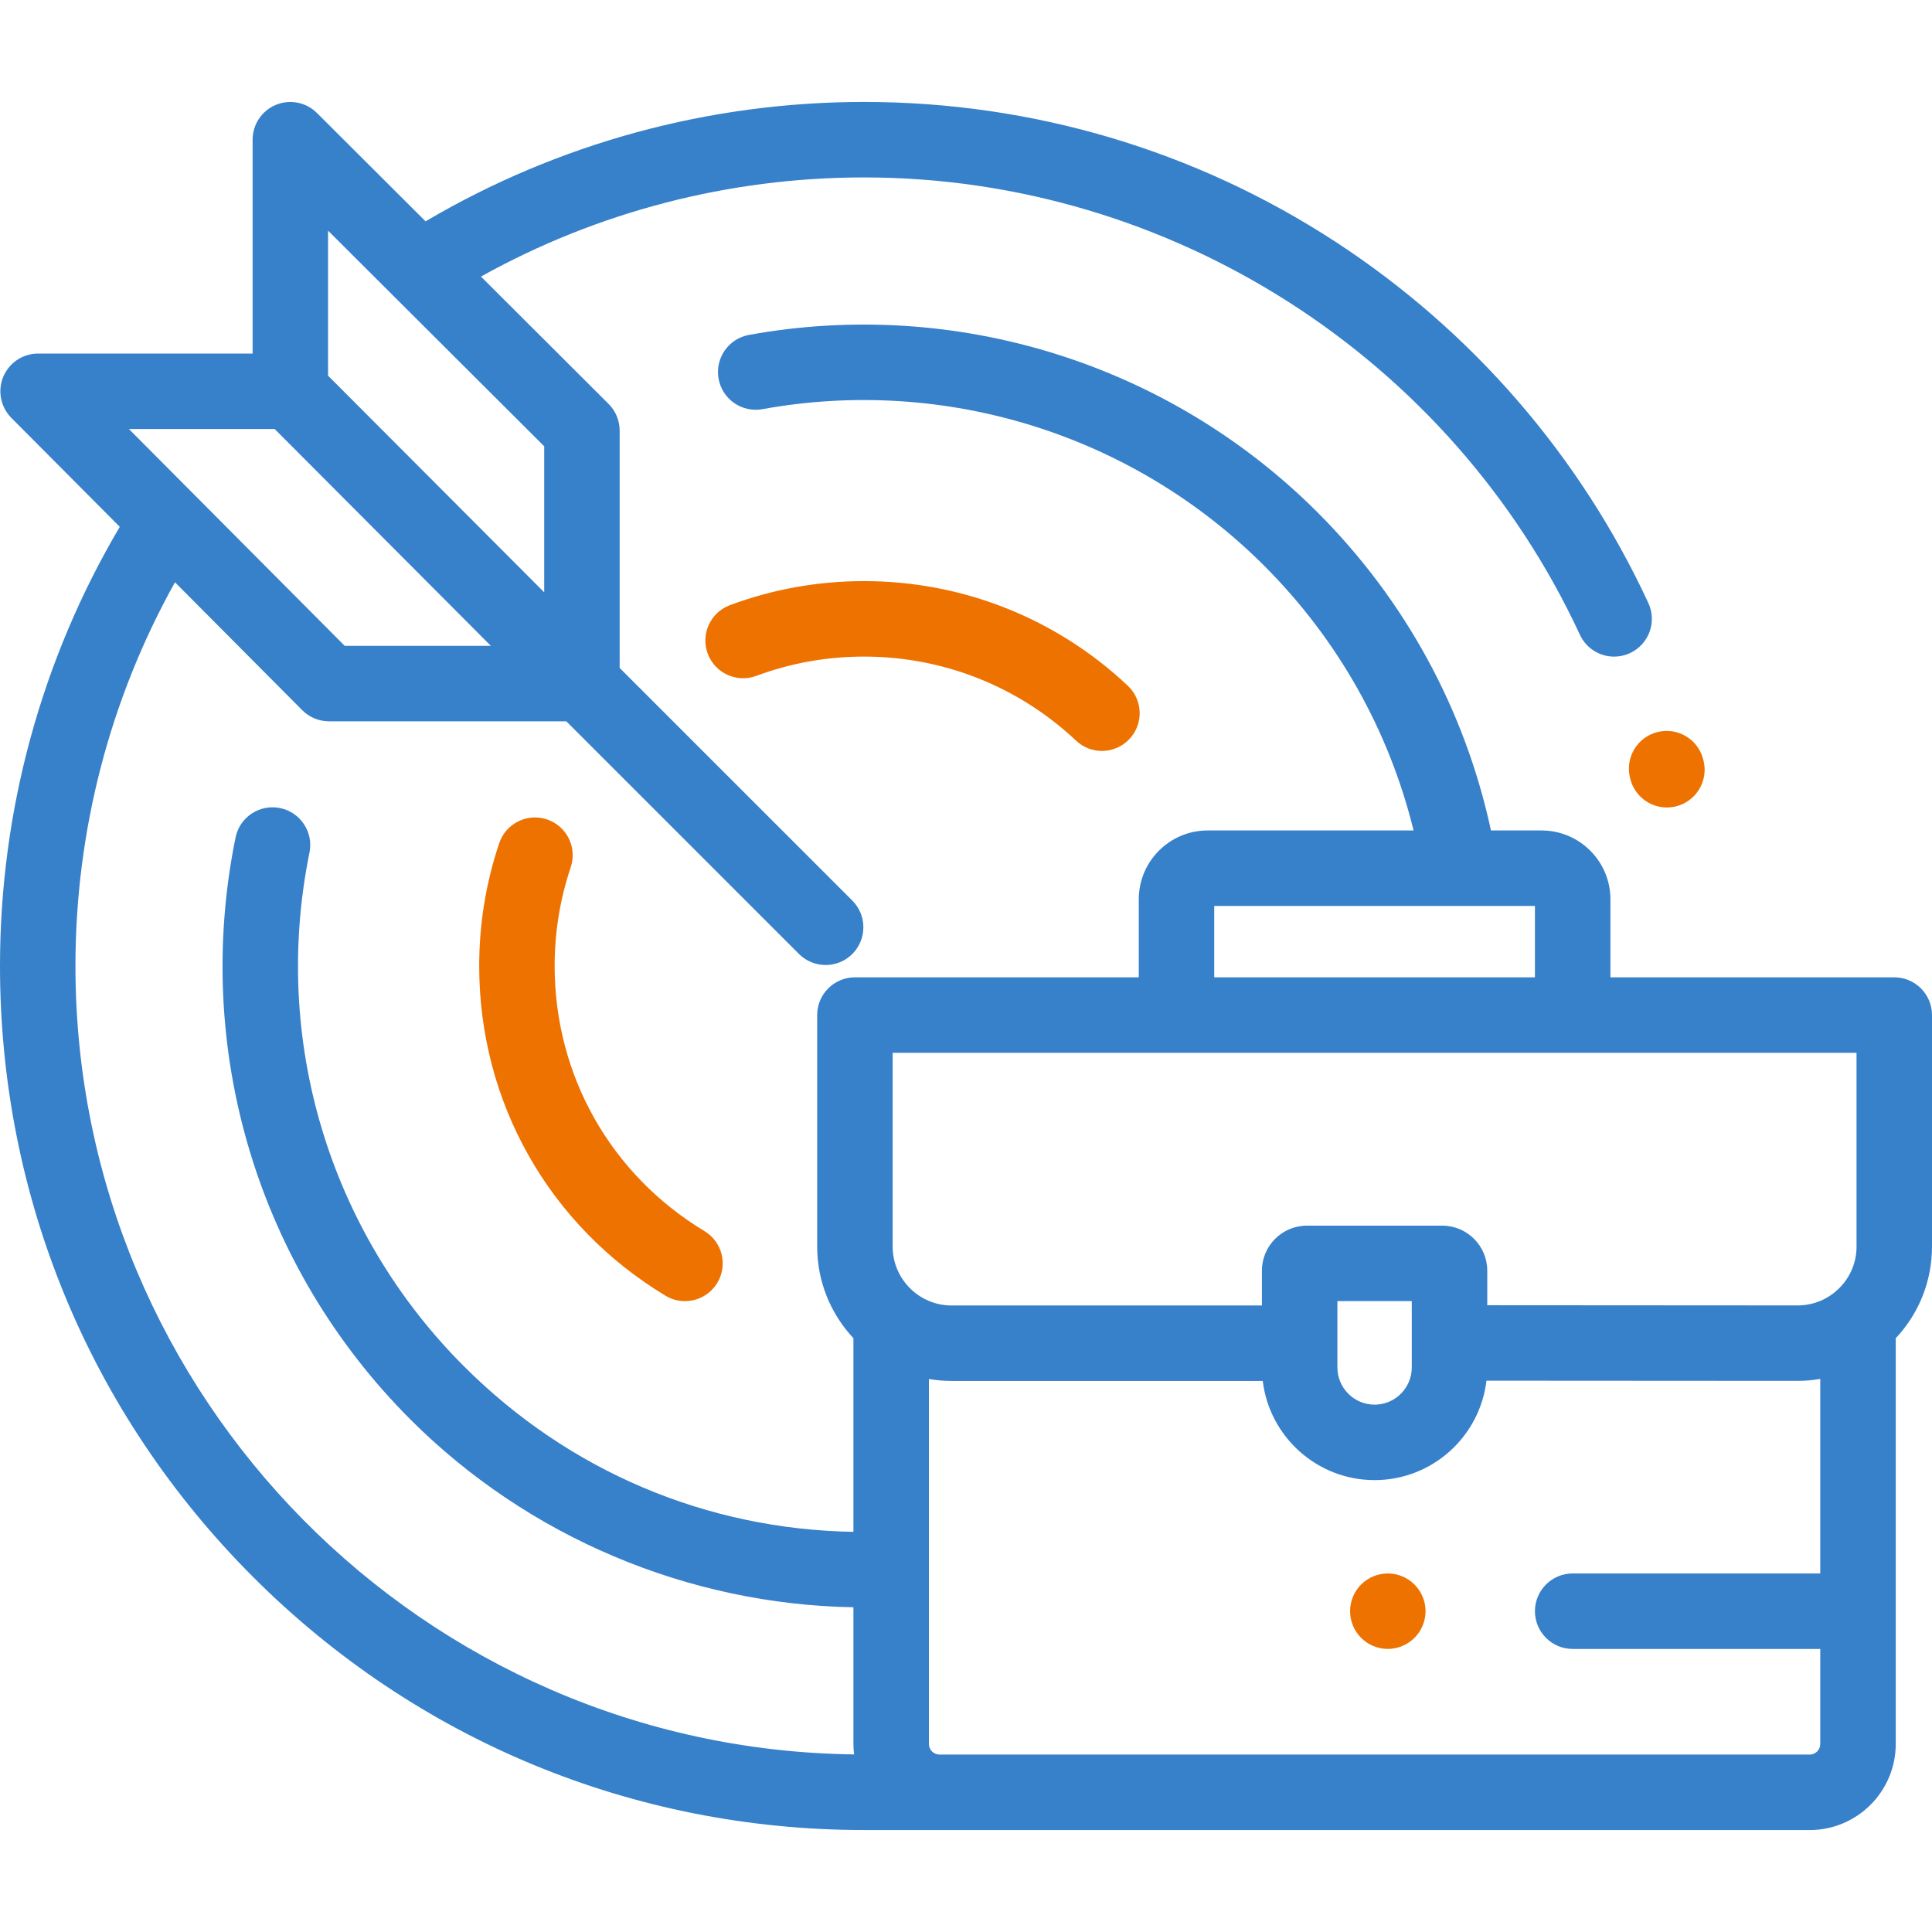 <?xml version="1.0" encoding="UTF-8"?> <svg xmlns="http://www.w3.org/2000/svg" width="60" height="60" viewBox="0 0 60 60" fill="none"> <path d="M52.906 23.629L52.896 23.59C52.741 22.962 52.105 22.578 51.477 22.734C50.849 22.889 50.466 23.524 50.621 24.153L50.628 24.181C50.758 24.718 51.238 25.077 51.766 25.077C51.858 25.077 51.95 25.066 52.043 25.044C52.672 24.891 53.058 24.258 52.906 23.629Z" fill="#EE7200"></path> <path d="M21.878 38.233C18.964 36.475 17.225 33.397 17.225 29.999C17.225 28.949 17.393 27.917 17.725 26.932C17.931 26.319 17.601 25.654 16.988 25.448C16.375 25.242 15.71 25.571 15.504 26.185C15.091 27.411 14.882 28.694 14.882 29.999C14.882 34.225 17.044 38.054 20.667 40.239C20.857 40.354 21.065 40.408 21.271 40.408C21.668 40.408 22.055 40.206 22.276 39.841C22.61 39.287 22.432 38.567 21.878 38.233Z" fill="#EE7200"></path> <path d="M35.025 21.296C32.8 19.201 29.891 18.047 26.834 18.047C25.401 18.047 24 18.298 22.669 18.793C22.063 19.019 21.754 19.693 21.979 20.3C22.205 20.906 22.879 21.215 23.486 20.99C24.555 20.592 25.681 20.391 26.834 20.391C29.292 20.391 31.63 21.318 33.419 23.002C33.645 23.215 33.934 23.321 34.222 23.321C34.533 23.321 34.844 23.197 35.075 22.952C35.519 22.481 35.496 21.74 35.025 21.296Z" fill="#EE7200"></path> <path d="M58.828 30.352H50.013V27.928C50.013 26.75 49.054 25.791 47.876 25.791H46.303C45.497 22.047 43.642 18.637 40.919 15.914C36.299 11.293 29.697 9.233 23.26 10.401C22.623 10.517 22.201 11.126 22.316 11.763C22.432 12.4 23.041 12.822 23.678 12.707C29.359 11.676 35.185 13.494 39.262 17.571C41.545 19.854 43.137 22.683 43.9 25.791H37.503C36.324 25.791 35.366 26.75 35.366 27.928V30.352H26.55C25.903 30.352 25.378 30.877 25.378 31.524V38.712C25.378 39.812 25.807 40.813 26.504 41.56V47.573C21.933 47.495 17.664 45.687 14.405 42.428C10.222 38.245 8.43 32.282 9.611 26.477C9.741 25.843 9.331 25.224 8.697 25.095C8.063 24.966 7.444 25.375 7.315 26.01C5.977 32.587 8.007 39.344 12.748 44.085C16.395 47.732 21.363 49.826 26.504 49.915V54.161C26.504 54.271 26.512 54.379 26.525 54.485C13.163 54.319 2.343 43.4 2.343 29.999C2.343 25.809 3.409 21.713 5.434 18.083L9.387 22.056C9.607 22.277 9.906 22.401 10.218 22.401H17.588L24.813 29.626C25.041 29.855 25.341 29.969 25.641 29.969C25.941 29.969 26.241 29.855 26.47 29.626C26.927 29.168 26.927 28.426 26.47 27.969L19.244 20.744V13.374C19.244 13.062 19.121 12.764 18.9 12.544L14.936 8.589C18.561 6.572 22.65 5.51 26.833 5.51C36.339 5.51 45.065 11.085 49.065 19.712C49.263 20.14 49.686 20.392 50.128 20.392C50.293 20.392 50.461 20.357 50.62 20.283C51.208 20.011 51.463 19.314 51.191 18.727C49.068 14.146 45.704 10.265 41.464 7.502C37.11 4.665 32.051 3.166 26.833 3.166C22.026 3.166 17.331 4.447 13.216 6.874L9.844 3.51C9.508 3.175 9.005 3.075 8.567 3.257C8.13 3.438 7.845 3.865 7.845 4.339V10.98H1.183C0.71 10.98 0.283 11.265 0.101 11.702C-0.08 12.139 0.019 12.642 0.353 12.978L3.72 16.361C1.285 20.481 0 25.184 0 29.999C0 37.167 2.791 43.905 7.859 48.973C12.927 54.042 19.666 56.833 26.833 56.833L56.201 56.834C57.675 56.834 58.874 55.635 58.874 54.161V41.56C59.601 40.785 60 39.778 60 38.71V31.524C60 30.877 59.475 30.352 58.828 30.352ZM10.188 7.163L16.901 13.86V18.395L10.188 11.667V7.163ZM8.53 13.323L15.244 20.057H10.705L4.003 13.323H8.53ZM37.709 28.135H47.669V30.352H37.709V28.135ZM56.53 48.865H48.841C48.194 48.865 47.669 49.39 47.669 50.037C47.669 50.684 48.194 51.209 48.841 51.209H56.53V54.161C56.53 54.343 56.383 54.49 56.201 54.49H30.614C30.605 54.49 30.597 54.489 30.589 54.489H29.165C28.989 54.482 28.848 54.338 28.848 54.161V42.826C29.077 42.865 29.312 42.886 29.552 42.886H39.216C39.424 44.619 40.902 45.966 42.689 45.966C44.479 45.966 45.959 44.614 46.163 42.878L55.823 42.884C55.824 42.884 55.825 42.884 55.825 42.884C56.064 42.884 56.3 42.863 56.53 42.824V48.865H56.53ZM41.534 42.467V40.407H43.844V42.467C43.844 43.104 43.326 43.623 42.689 43.623C42.052 43.623 41.534 43.104 41.534 42.467ZM57.657 38.71C57.657 39.199 57.466 39.659 57.12 40.005C56.774 40.351 56.315 40.541 55.825 40.541C55.825 40.541 55.825 40.541 55.824 40.541L46.188 40.535V39.461C46.188 38.691 45.561 38.064 44.791 38.064H40.587C39.817 38.064 39.19 38.691 39.19 39.461V40.543H29.552C28.543 40.543 27.722 39.721 27.722 38.712V32.696H57.656V38.71H57.657Z" fill="#3780CA"></path> <path d="M43.928 49.209C43.71 48.99 43.408 48.865 43.1 48.865C42.79 48.865 42.489 48.99 42.27 49.209C42.052 49.426 41.928 49.729 41.928 50.037C41.928 50.345 42.052 50.647 42.27 50.865C42.489 51.083 42.791 51.209 43.1 51.209C43.408 51.209 43.709 51.083 43.928 50.865C44.146 50.647 44.272 50.345 44.272 50.037C44.272 49.729 44.146 49.426 43.928 49.209Z" fill="#EE7200"></path> </svg> 